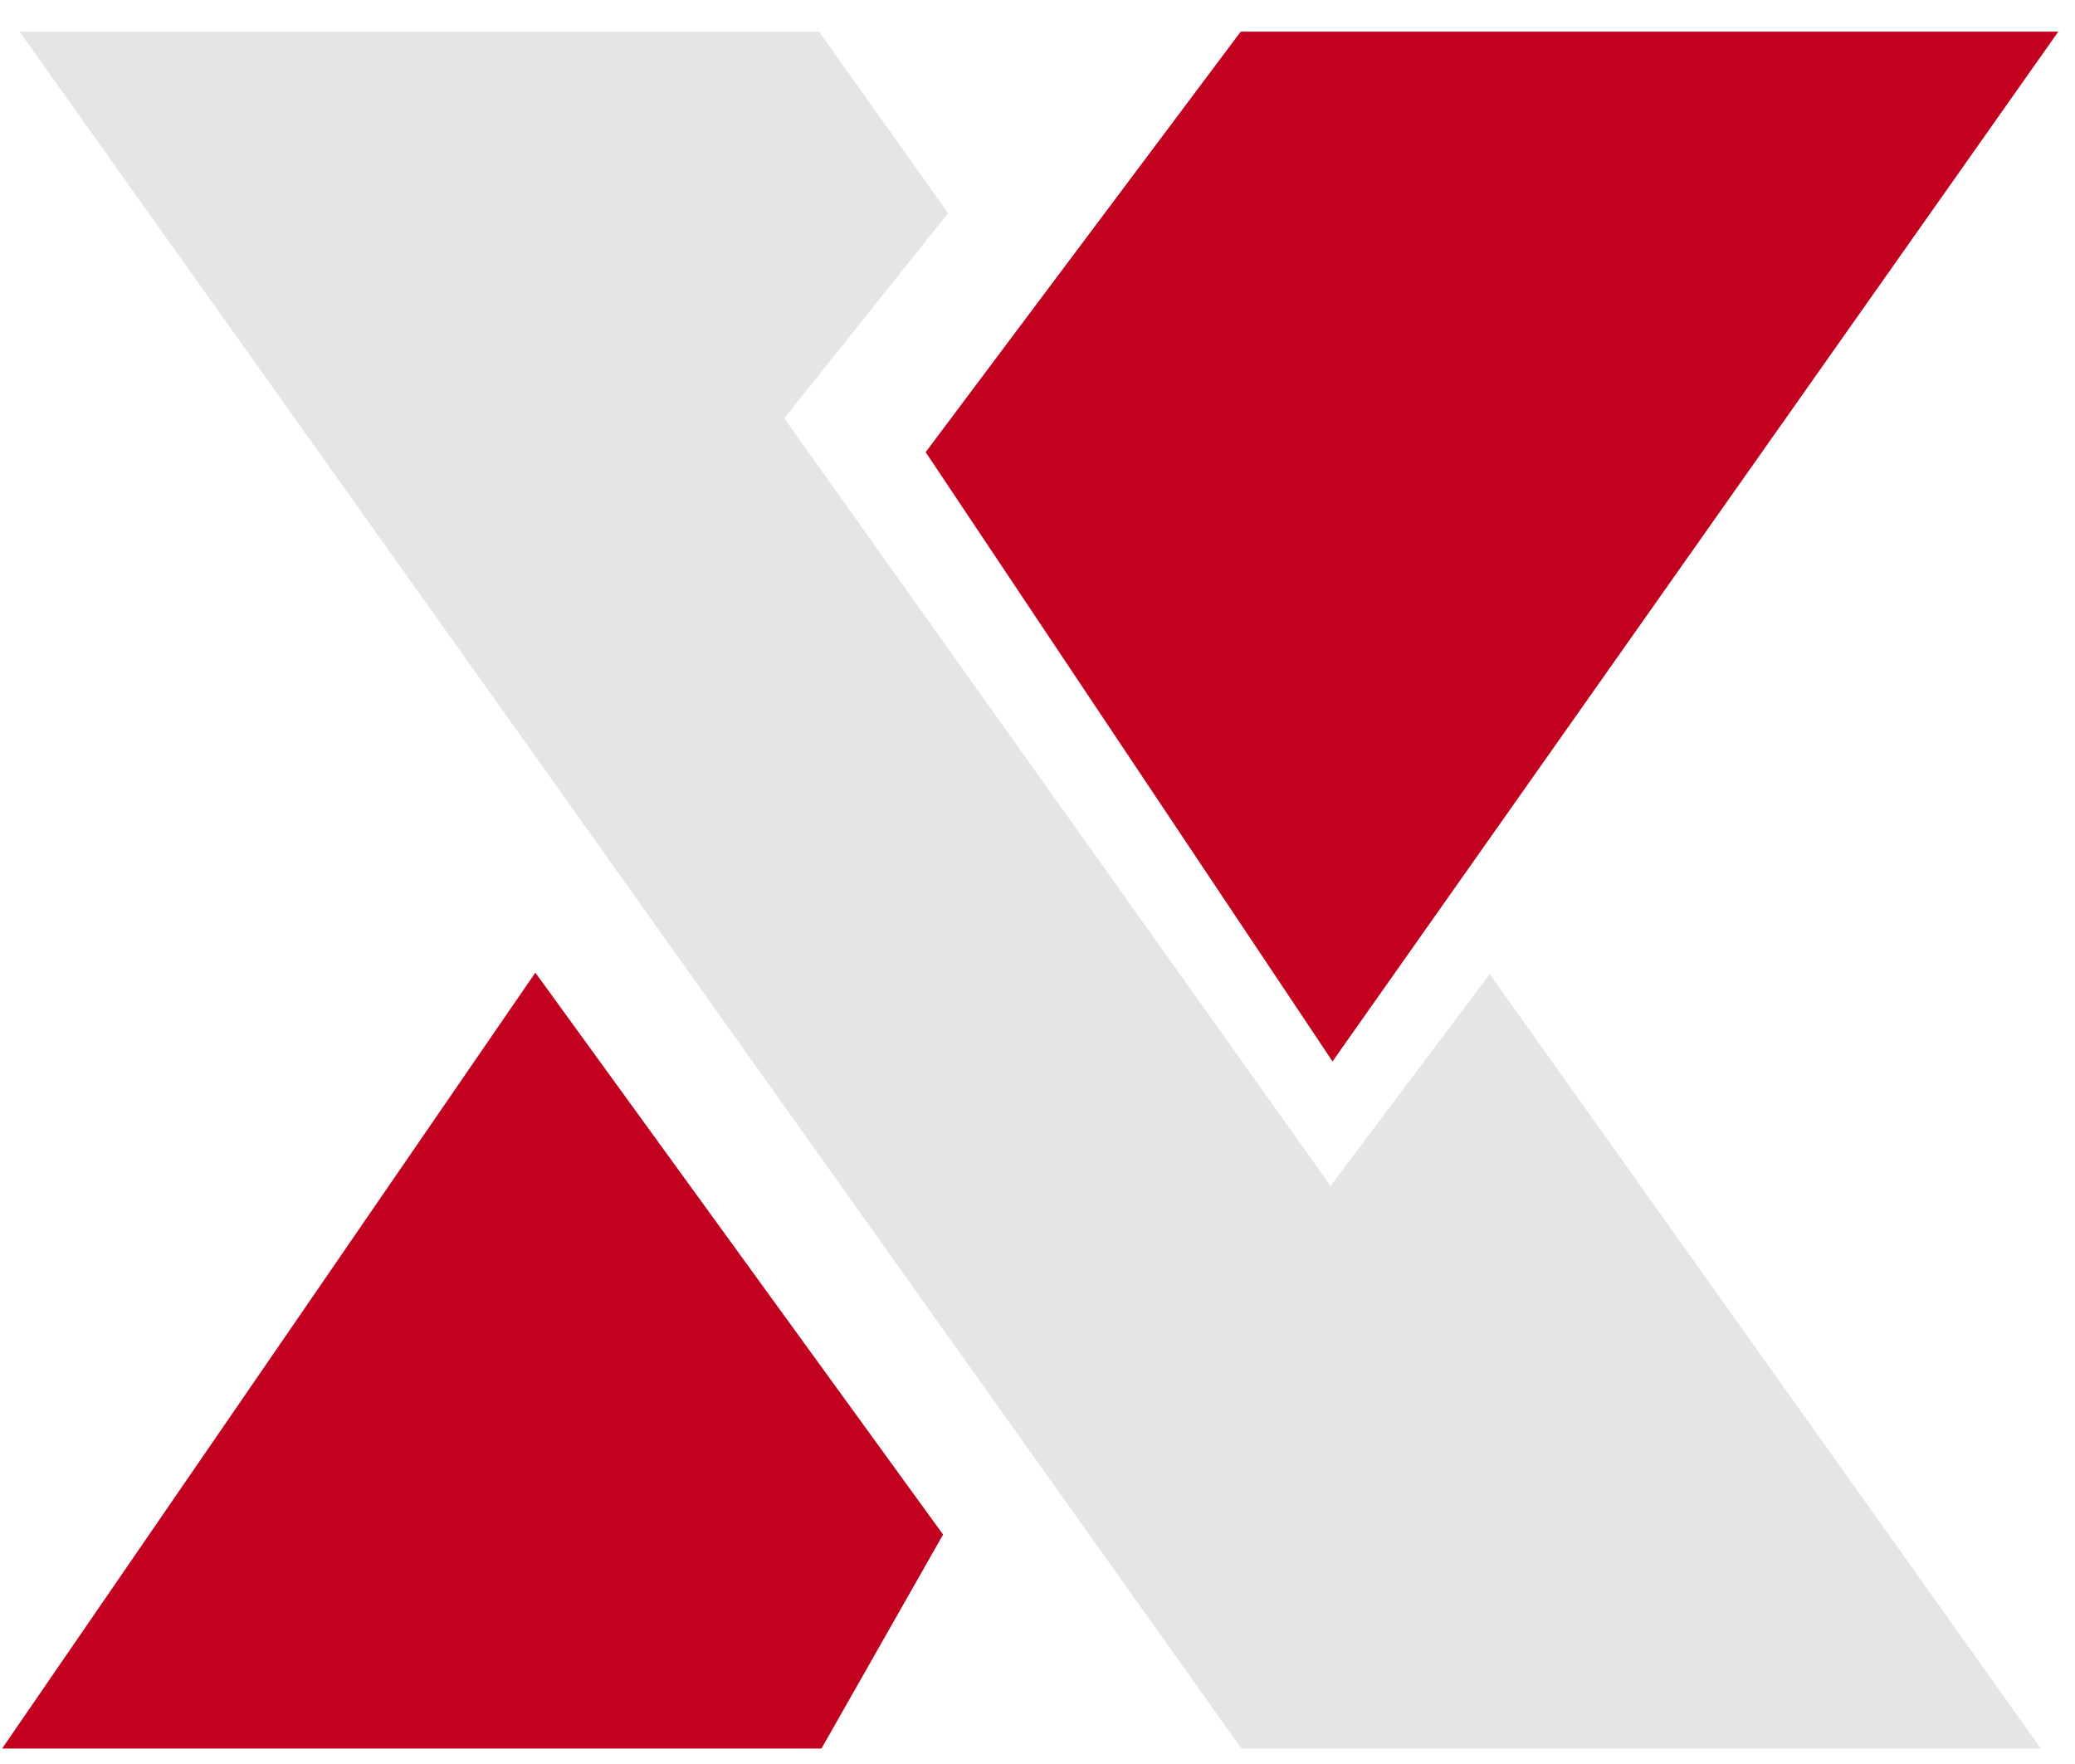 <svg width="60" height="51" viewBox="0 0 60 51" fill="none" xmlns="http://www.w3.org/2000/svg">
<path d="M35.876 0.915L26.766 13.073L38.531 30.687L59.517 0.915H35.876Z" fill="#C20020"/>
<path d="M0.061 50.553H23.753L27.27 44.367L15.48 28.12L0.061 50.553Z" fill="#C20020"/>
<path d="M41.347 30.464L38.474 34.288L35.704 30.396L24.063 14.042L22.676 12.094L24.172 10.222L27.415 6.161L23.682 0.915H0.565L35.898 50.553H59.013L43.075 28.162L41.347 30.464Z" fill="#E5E5E5"/>
</svg>
